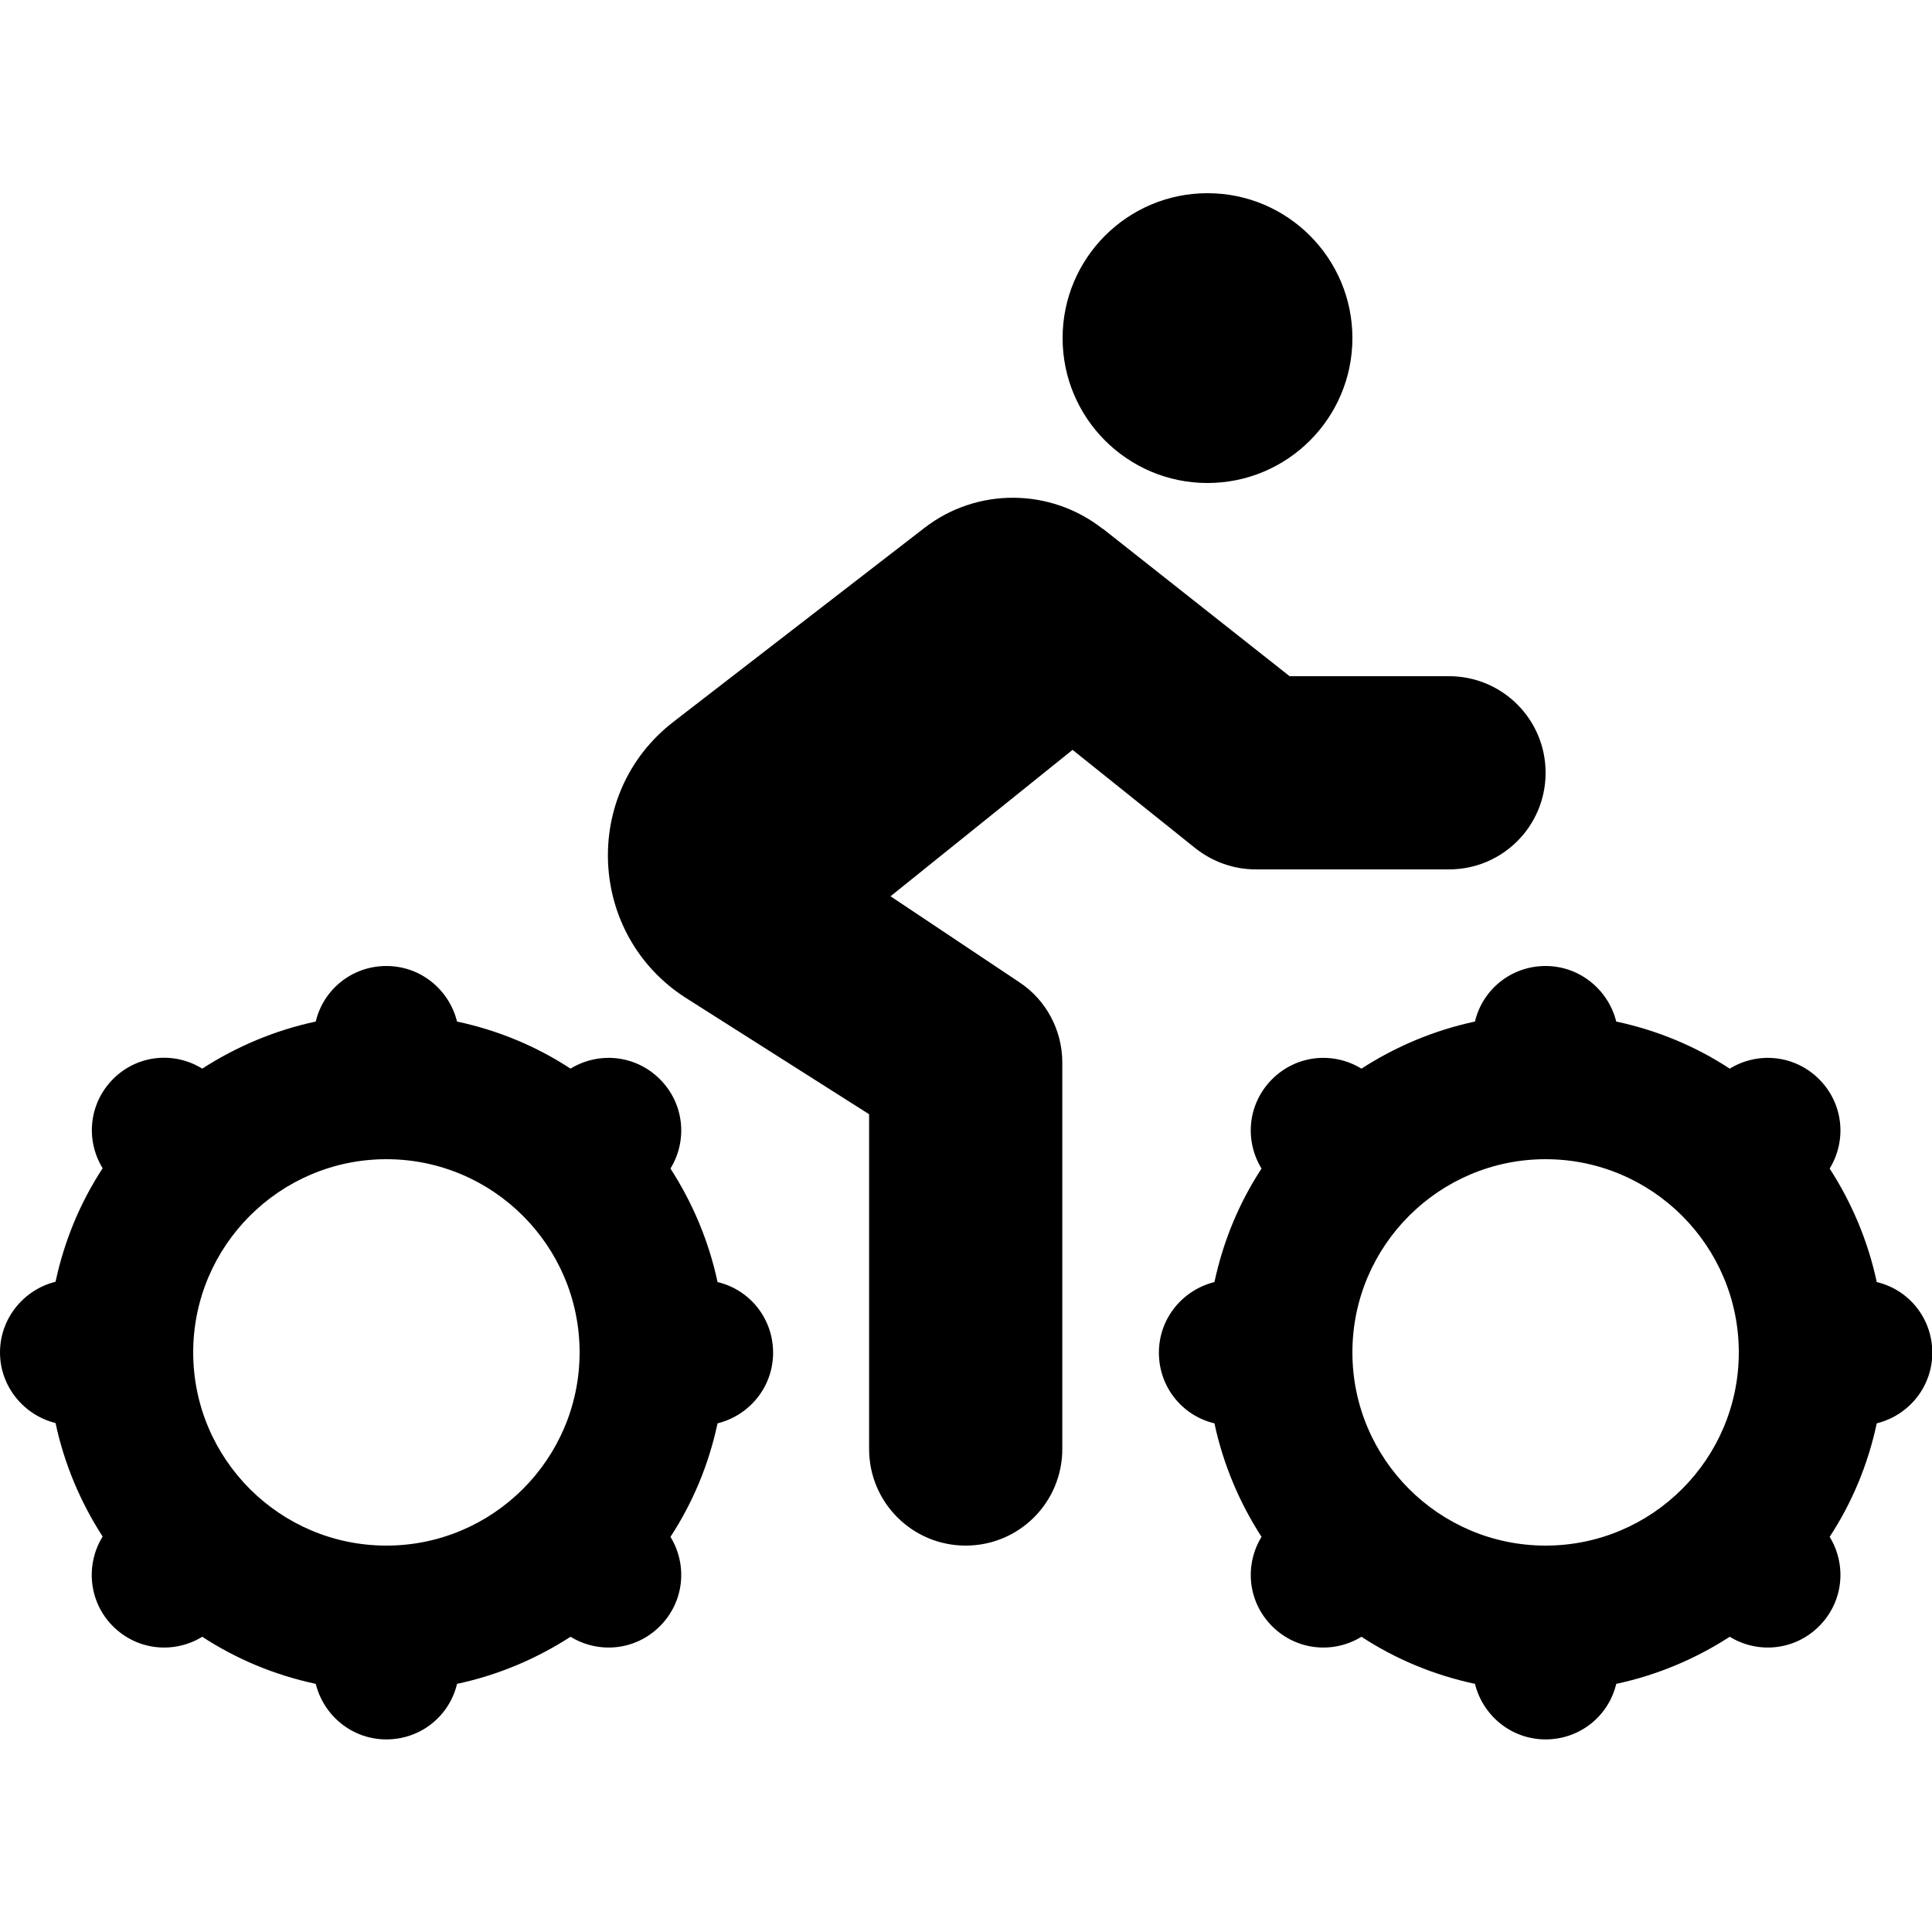 <svg xmlns="http://www.w3.org/2000/svg" viewBox="0 0 640 640"><!--! Font Awesome Pro 7.1.0 by @fontawesome - https://fontawesome.com License - https://fontawesome.com/license (Commercial License) Copyright 2025 Fonticons, Inc. --><path fill="currentColor" d="M400 64C426.5 64 448 85.5 448 112C448 138.5 426.5 160 400 160C373.5 160 352 138.5 352 112C352 85.5 373.5 64 400 64zM365.4 175.2L427.2 224L480 224C497.7 224 512 238.3 512 256C512 273.7 497.7 288 480 288L416 288C408.7 288 401.7 285.5 396 281L355.3 248.4L295 296.9L337.7 325.4C346.6 331.3 351.9 341.3 351.9 352L351.9 480C351.9 497.7 337.6 512 319.9 512C302.2 512 287.9 497.7 287.9 480L287.9 369.1L227.4 330.7C194.6 309.9 192.4 262.8 223.1 239.1L306.2 174.9C323.6 161.4 348 161.6 365.3 175.2zM151.4 338.4C165 341.3 177.7 346.6 189 354C198.3 348.3 210.5 349.4 218.6 357.5C226.7 365.6 227.8 377.8 222.1 387.1C229.4 398.4 234.8 411.1 237.7 424.7C248.3 427.2 256.1 436.7 256.1 448.1C256.1 459.5 248.2 468.9 237.7 471.5C234.8 485.1 229.5 497.8 222.1 509.1C227.8 518.4 226.7 530.6 218.6 538.7C210.5 546.8 198.3 547.9 189 542.2C177.7 549.5 165 554.9 151.4 557.8C148.9 568.4 139.4 576.2 128 576.2C116.6 576.2 107.2 568.3 104.6 557.8C91 554.9 78.3 549.6 67 542.2C57.7 547.9 45.5 546.8 37.4 538.7C29.3 530.6 28.3 518.2 34 509C26.7 497.7 21.3 485 18.4 471.4C7.9 468.8 0 459.3 0 448C0 436.7 7.9 427.2 18.4 424.6C21.3 411 26.6 398.3 34 387C28.3 377.7 29.4 365.5 37.5 357.4C45.6 349.3 57.8 348.3 67 354C78.3 346.7 91 341.3 104.6 338.4C107.1 327.8 116.6 320 128 320C139.4 320 148.8 327.9 151.4 338.4zM128 512C163.3 512 192 483.3 192 448C192 412.7 163.3 384 128 384C92.7 384 64 412.7 64 448C64 483.3 92.7 512 128 512zM512 320C523.3 320 532.8 327.9 535.4 338.4C549 341.3 561.7 346.6 573 354C582.3 348.3 594.5 349.4 602.6 357.5C610.7 365.6 611.8 377.8 606.1 387.1C613.4 398.4 618.8 411.1 621.7 424.7C632.3 427.2 640.1 436.7 640.1 448.1C640.1 459.5 632.2 468.9 621.7 471.5C618.8 485.1 613.5 497.8 606.1 509.1C611.8 518.4 610.7 530.6 602.6 538.7C594.5 546.8 582.3 547.9 573 542.2C561.7 549.5 549 554.9 535.4 557.8C532.9 568.4 523.4 576.2 512 576.2C500.6 576.2 491.2 568.3 488.6 557.8C475 554.9 462.3 549.6 451 542.2C441.7 547.9 429.5 546.8 421.4 538.7C413.3 530.6 412.2 518.4 417.9 509.1C410.6 497.8 405.2 485.1 402.3 471.5C391.7 469 383.9 459.5 383.9 448.1C383.9 436.7 391.8 427.3 402.3 424.7C405.2 411.1 410.5 398.4 417.9 387.1C412.2 377.8 413.3 365.6 421.4 357.5C429.5 349.4 441.7 348.3 451 354C462.3 346.7 475 341.3 488.6 338.4C491.1 327.8 500.6 320 512 320zM576 448C576 412.7 547.3 384 512 384C476.7 384 448 412.7 448 448C448 483.3 476.7 512 512 512C547.3 512 576 483.3 576 448z"/></svg>
